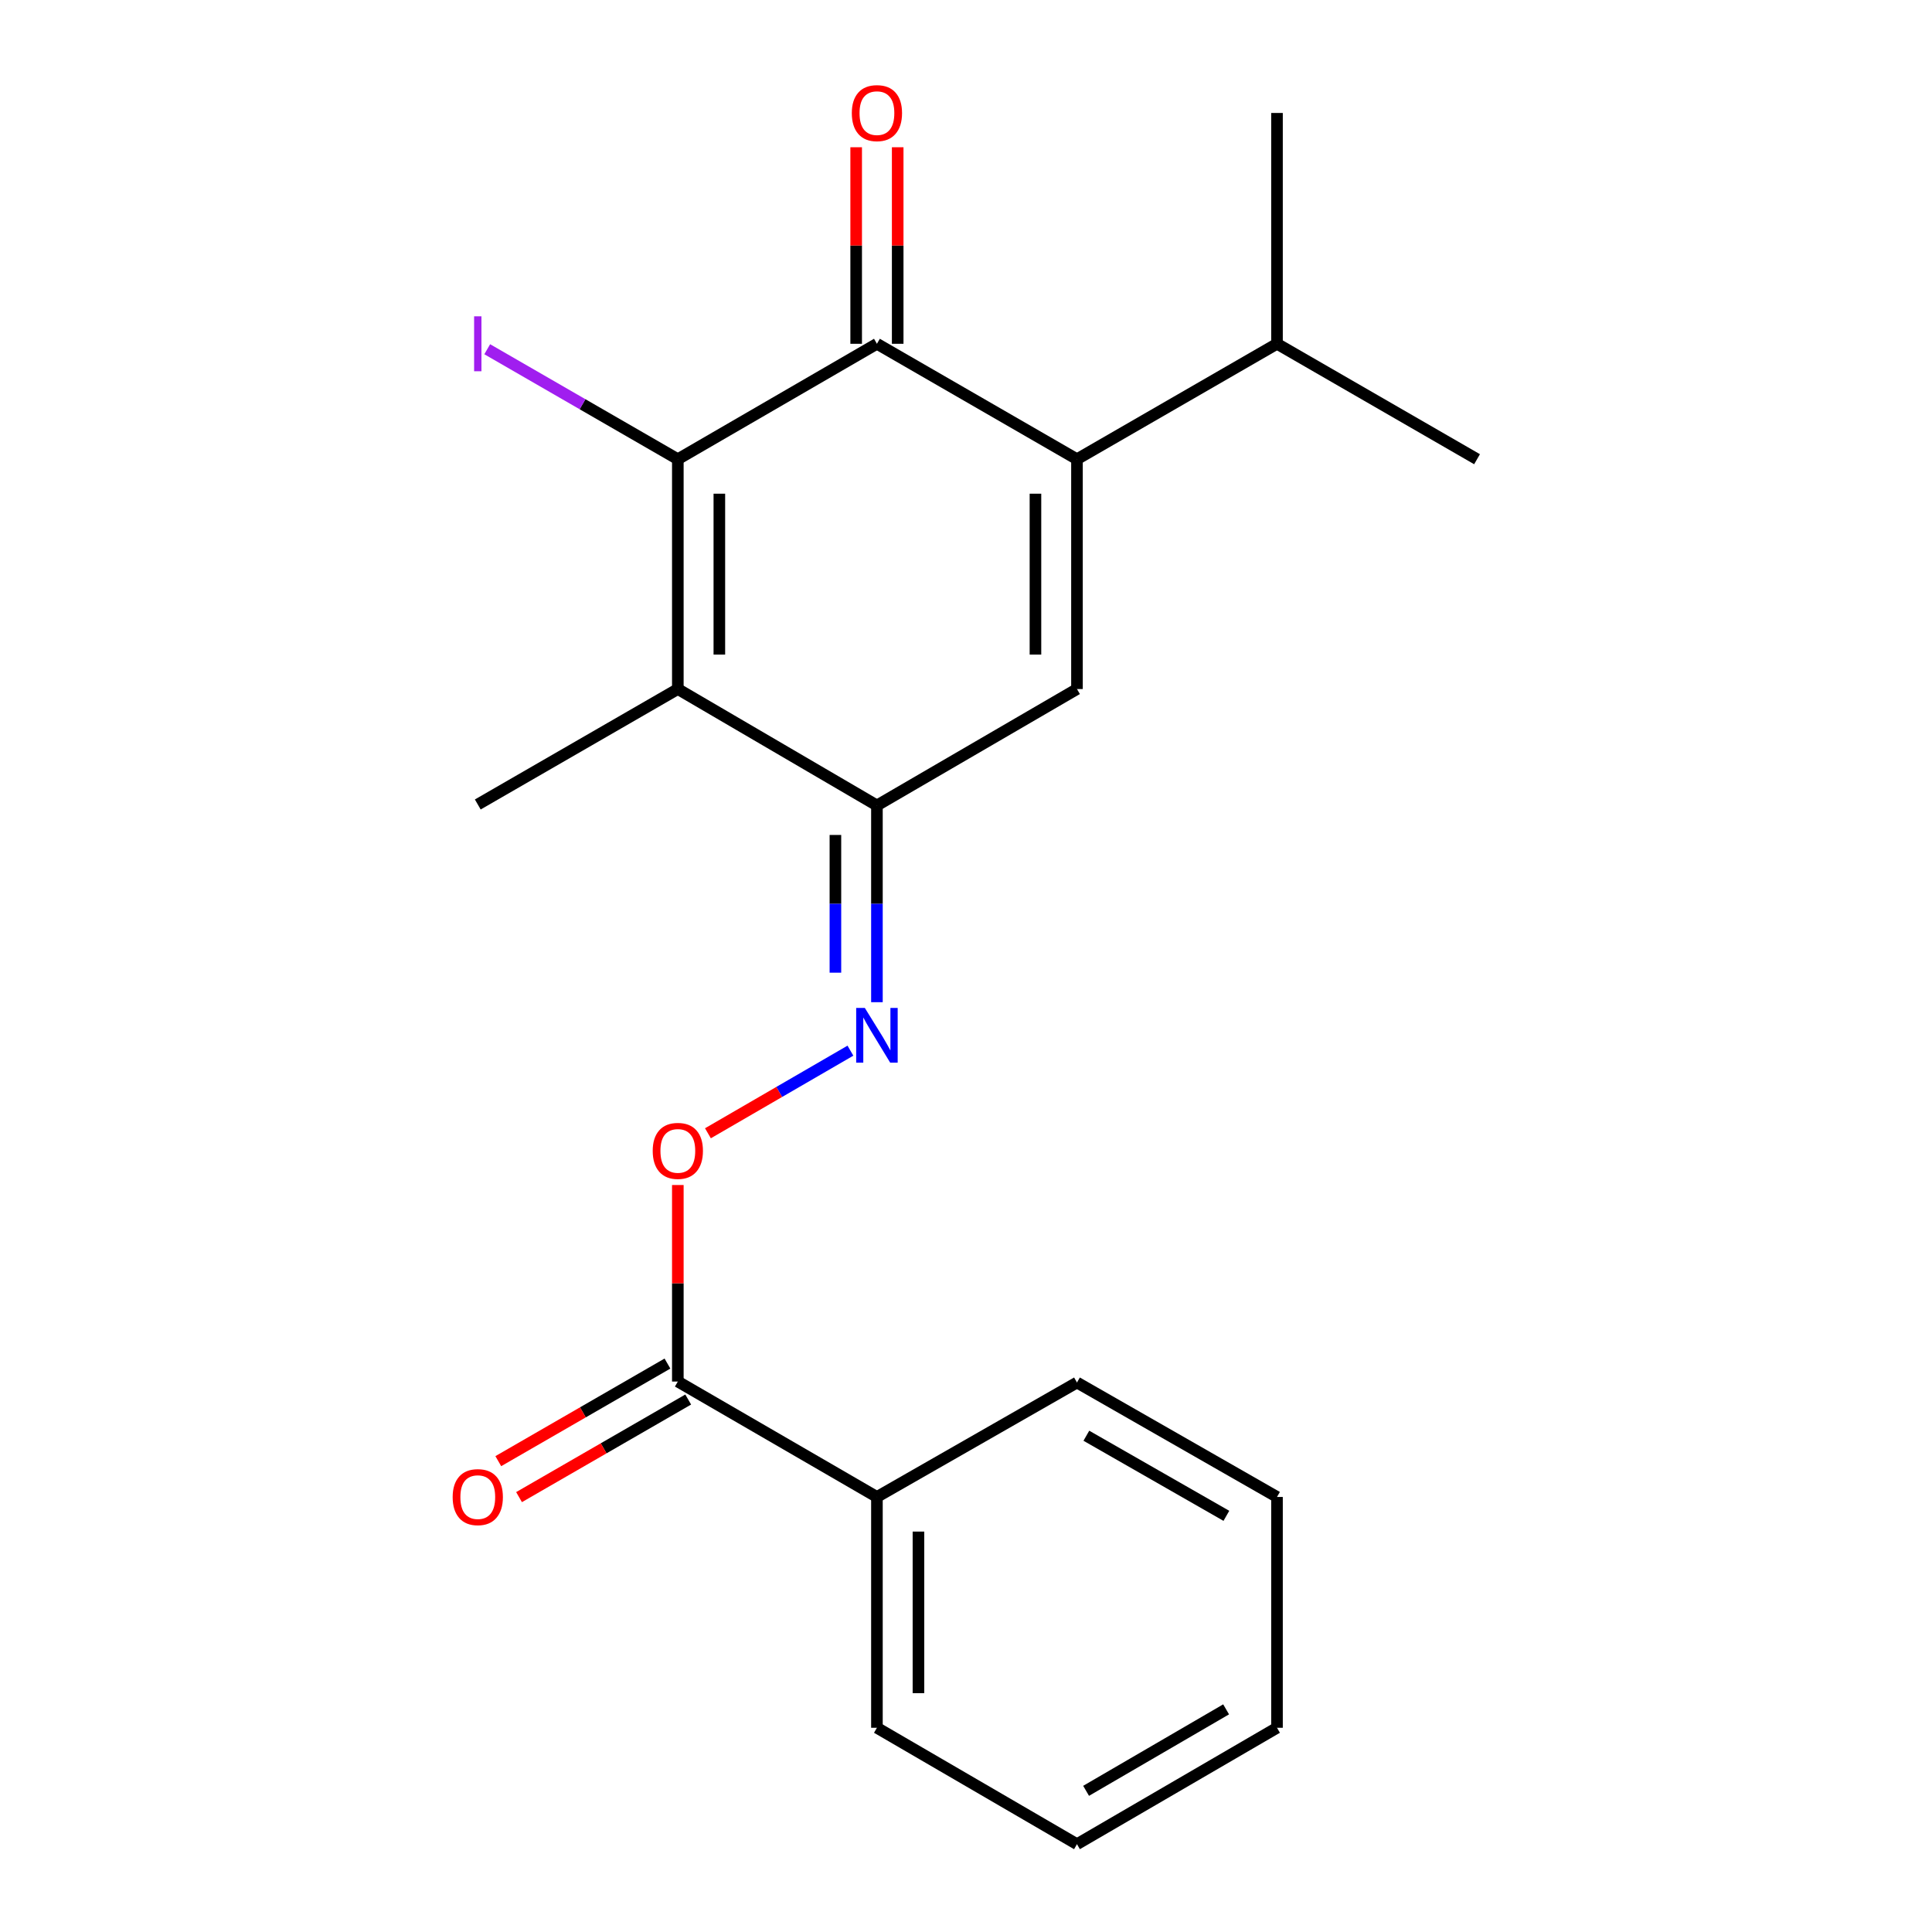 <?xml version='1.0' encoding='iso-8859-1'?>
<svg version='1.1' baseProfile='full'
              xmlns='http://www.w3.org/2000/svg'
                      xmlns:rdkit='http://www.rdkit.org/xml'
                      xmlns:xlink='http://www.w3.org/1999/xlink'
                  xml:space='preserve'
width='1000px' height='1000px' viewBox='0 0 1000 1000'>
<!-- END OF HEADER -->
<rect style='opacity:1.0;fill:#FFFFFF;stroke:none' width='1000' height='1000' x='0' y='0'> </rect>
<path class='bond-1' d='M 350.843,237.69 L 350.843,356.648' style='fill:none;fill-rule:evenodd;stroke:#000000;stroke-width:6px;stroke-linecap:butt;stroke-linejoin:miter;stroke-opacity:1' />
<path class='bond-1' d='M 372.335,255.534 L 372.335,338.805' style='fill:none;fill-rule:evenodd;stroke:#000000;stroke-width:6px;stroke-linecap:butt;stroke-linejoin:miter;stroke-opacity:1' />
<path class='bond-2' d='M 350.843,237.69 L 453.897,177.942' style='fill:none;fill-rule:evenodd;stroke:#000000;stroke-width:6px;stroke-linecap:butt;stroke-linejoin:miter;stroke-opacity:1' />
<path class='bond-10' d='M 350.843,237.69 L 301.515,209.226' style='fill:none;fill-rule:evenodd;stroke:#000000;stroke-width:6px;stroke-linecap:butt;stroke-linejoin:miter;stroke-opacity:1' />
<path class='bond-10' d='M 301.515,209.226 L 252.187,180.763' style='fill:none;fill-rule:evenodd;stroke:#A01EEF;stroke-width:6px;stroke-linecap:butt;stroke-linejoin:miter;stroke-opacity:1' />
<path class='bond-0' d='M 557.441,237.69 L 453.897,177.942' style='fill:none;fill-rule:evenodd;stroke:#000000;stroke-width:6px;stroke-linecap:butt;stroke-linejoin:miter;stroke-opacity:1' />
<path class='bond-11' d='M 557.441,237.69 L 660.973,177.942' style='fill:none;fill-rule:evenodd;stroke:#000000;stroke-width:6px;stroke-linecap:butt;stroke-linejoin:miter;stroke-opacity:1' />
<path class='bond-21' d='M 557.441,237.69 L 557.441,356.648' style='fill:none;fill-rule:evenodd;stroke:#000000;stroke-width:6px;stroke-linecap:butt;stroke-linejoin:miter;stroke-opacity:1' />
<path class='bond-21' d='M 535.949,255.534 L 535.949,338.805' style='fill:none;fill-rule:evenodd;stroke:#000000;stroke-width:6px;stroke-linecap:butt;stroke-linejoin:miter;stroke-opacity:1' />
<path class='bond-3' d='M 350.843,356.648 L 453.897,416.898' style='fill:none;fill-rule:evenodd;stroke:#000000;stroke-width:6px;stroke-linecap:butt;stroke-linejoin:miter;stroke-opacity:1' />
<path class='bond-13' d='M 350.843,356.648 L 247.299,416.396' style='fill:none;fill-rule:evenodd;stroke:#000000;stroke-width:6px;stroke-linecap:butt;stroke-linejoin:miter;stroke-opacity:1' />
<path class='bond-8' d='M 464.643,177.942 L 464.643,127.079' style='fill:none;fill-rule:evenodd;stroke:#000000;stroke-width:6px;stroke-linecap:butt;stroke-linejoin:miter;stroke-opacity:1' />
<path class='bond-8' d='M 464.643,127.079 L 464.643,76.217' style='fill:none;fill-rule:evenodd;stroke:#FF0000;stroke-width:6px;stroke-linecap:butt;stroke-linejoin:miter;stroke-opacity:1' />
<path class='bond-8' d='M 443.151,177.942 L 443.151,127.079' style='fill:none;fill-rule:evenodd;stroke:#000000;stroke-width:6px;stroke-linecap:butt;stroke-linejoin:miter;stroke-opacity:1' />
<path class='bond-8' d='M 443.151,127.079 L 443.151,76.217' style='fill:none;fill-rule:evenodd;stroke:#FF0000;stroke-width:6px;stroke-linecap:butt;stroke-linejoin:miter;stroke-opacity:1' />
<path class='bond-4' d='M 453.897,416.898 L 557.441,356.648' style='fill:none;fill-rule:evenodd;stroke:#000000;stroke-width:6px;stroke-linecap:butt;stroke-linejoin:miter;stroke-opacity:1' />
<path class='bond-5' d='M 453.897,416.898 L 453.897,467.816' style='fill:none;fill-rule:evenodd;stroke:#000000;stroke-width:6px;stroke-linecap:butt;stroke-linejoin:miter;stroke-opacity:1' />
<path class='bond-5' d='M 453.897,467.816 L 453.897,518.734' style='fill:none;fill-rule:evenodd;stroke:#0000FF;stroke-width:6px;stroke-linecap:butt;stroke-linejoin:miter;stroke-opacity:1' />
<path class='bond-5' d='M 432.405,432.173 L 432.405,467.816' style='fill:none;fill-rule:evenodd;stroke:#000000;stroke-width:6px;stroke-linecap:butt;stroke-linejoin:miter;stroke-opacity:1' />
<path class='bond-5' d='M 432.405,467.816 L 432.405,503.459' style='fill:none;fill-rule:evenodd;stroke:#0000FF;stroke-width:6px;stroke-linecap:butt;stroke-linejoin:miter;stroke-opacity:1' />
<path class='bond-7' d='M 440.179,543.822 L 403.302,565.202' style='fill:none;fill-rule:evenodd;stroke:#0000FF;stroke-width:6px;stroke-linecap:butt;stroke-linejoin:miter;stroke-opacity:1' />
<path class='bond-7' d='M 403.302,565.202 L 366.424,586.582' style='fill:none;fill-rule:evenodd;stroke:#FF0000;stroke-width:6px;stroke-linecap:butt;stroke-linejoin:miter;stroke-opacity:1' />
<path class='bond-6' d='M 350.843,715.088 L 350.843,664.226' style='fill:none;fill-rule:evenodd;stroke:#000000;stroke-width:6px;stroke-linecap:butt;stroke-linejoin:miter;stroke-opacity:1' />
<path class='bond-6' d='M 350.843,664.226 L 350.843,613.363' style='fill:none;fill-rule:evenodd;stroke:#FF0000;stroke-width:6px;stroke-linecap:butt;stroke-linejoin:miter;stroke-opacity:1' />
<path class='bond-9' d='M 345.473,705.78 L 301.695,731.036' style='fill:none;fill-rule:evenodd;stroke:#000000;stroke-width:6px;stroke-linecap:butt;stroke-linejoin:miter;stroke-opacity:1' />
<path class='bond-9' d='M 301.695,731.036 L 257.917,756.292' style='fill:none;fill-rule:evenodd;stroke:#FF0000;stroke-width:6px;stroke-linecap:butt;stroke-linejoin:miter;stroke-opacity:1' />
<path class='bond-9' d='M 356.213,724.396 L 312.435,749.652' style='fill:none;fill-rule:evenodd;stroke:#000000;stroke-width:6px;stroke-linecap:butt;stroke-linejoin:miter;stroke-opacity:1' />
<path class='bond-9' d='M 312.435,749.652 L 268.657,774.908' style='fill:none;fill-rule:evenodd;stroke:#FF0000;stroke-width:6px;stroke-linecap:butt;stroke-linejoin:miter;stroke-opacity:1' />
<path class='bond-12' d='M 350.843,715.088 L 453.897,774.824' style='fill:none;fill-rule:evenodd;stroke:#000000;stroke-width:6px;stroke-linecap:butt;stroke-linejoin:miter;stroke-opacity:1' />
<path class='bond-16' d='M 660.973,177.942 L 660.973,58.47' style='fill:none;fill-rule:evenodd;stroke:#000000;stroke-width:6px;stroke-linecap:butt;stroke-linejoin:miter;stroke-opacity:1' />
<path class='bond-17' d='M 660.973,177.942 L 764.517,237.69' style='fill:none;fill-rule:evenodd;stroke:#000000;stroke-width:6px;stroke-linecap:butt;stroke-linejoin:miter;stroke-opacity:1' />
<path class='bond-14' d='M 453.897,774.824 L 453.897,894.296' style='fill:none;fill-rule:evenodd;stroke:#000000;stroke-width:6px;stroke-linecap:butt;stroke-linejoin:miter;stroke-opacity:1' />
<path class='bond-14' d='M 475.389,792.745 L 475.389,876.375' style='fill:none;fill-rule:evenodd;stroke:#000000;stroke-width:6px;stroke-linecap:butt;stroke-linejoin:miter;stroke-opacity:1' />
<path class='bond-15' d='M 453.897,774.824 L 557.441,715.59' style='fill:none;fill-rule:evenodd;stroke:#000000;stroke-width:6px;stroke-linecap:butt;stroke-linejoin:miter;stroke-opacity:1' />
<path class='bond-18' d='M 453.897,894.296 L 557.441,954.545' style='fill:none;fill-rule:evenodd;stroke:#000000;stroke-width:6px;stroke-linecap:butt;stroke-linejoin:miter;stroke-opacity:1' />
<path class='bond-19' d='M 557.441,715.59 L 660.973,774.824' style='fill:none;fill-rule:evenodd;stroke:#000000;stroke-width:6px;stroke-linecap:butt;stroke-linejoin:miter;stroke-opacity:1' />
<path class='bond-19' d='M 562.298,743.129 L 634.77,784.594' style='fill:none;fill-rule:evenodd;stroke:#000000;stroke-width:6px;stroke-linecap:butt;stroke-linejoin:miter;stroke-opacity:1' />
<path class='bond-20' d='M 557.441,954.545 L 660.973,894.296' style='fill:none;fill-rule:evenodd;stroke:#000000;stroke-width:6px;stroke-linecap:butt;stroke-linejoin:miter;stroke-opacity:1' />
<path class='bond-20' d='M 562.161,926.932 L 634.633,884.758' style='fill:none;fill-rule:evenodd;stroke:#000000;stroke-width:6px;stroke-linecap:butt;stroke-linejoin:miter;stroke-opacity:1' />
<path class='bond-22' d='M 660.973,774.824 L 660.973,894.296' style='fill:none;fill-rule:evenodd;stroke:#000000;stroke-width:6px;stroke-linecap:butt;stroke-linejoin:miter;stroke-opacity:1' />
<path  class='atom-6' d='M 447.637 521.708
L 456.917 536.708
Q 457.837 538.188, 459.317 540.868
Q 460.797 543.548, 460.877 543.708
L 460.877 521.708
L 464.637 521.708
L 464.637 550.028
L 460.757 550.028
L 450.797 533.628
Q 449.637 531.708, 448.397 529.508
Q 447.197 527.308, 446.837 526.628
L 446.837 550.028
L 443.157 550.028
L 443.157 521.708
L 447.637 521.708
' fill='#0000FF'/>
<path  class='atom-8' d='M 337.843 595.696
Q 337.843 588.896, 341.203 585.096
Q 344.563 581.296, 350.843 581.296
Q 357.123 581.296, 360.483 585.096
Q 363.843 588.896, 363.843 595.696
Q 363.843 602.576, 360.443 606.496
Q 357.043 610.376, 350.843 610.376
Q 344.603 610.376, 341.203 606.496
Q 337.843 602.616, 337.843 595.696
M 350.843 607.176
Q 355.163 607.176, 357.483 604.296
Q 359.843 601.376, 359.843 595.696
Q 359.843 590.136, 357.483 587.336
Q 355.163 584.496, 350.843 584.496
Q 346.523 584.496, 344.163 587.296
Q 341.843 590.096, 341.843 595.696
Q 341.843 601.416, 344.163 604.296
Q 346.523 607.176, 350.843 607.176
' fill='#FF0000'/>
<path  class='atom-9' d='M 440.897 58.55
Q 440.897 51.75, 444.257 47.95
Q 447.617 44.15, 453.897 44.15
Q 460.177 44.15, 463.537 47.95
Q 466.897 51.75, 466.897 58.55
Q 466.897 65.43, 463.497 69.35
Q 460.097 73.23, 453.897 73.23
Q 447.657 73.23, 444.257 69.35
Q 440.897 65.47, 440.897 58.55
M 453.897 70.03
Q 458.217 70.03, 460.537 67.15
Q 462.897 64.23, 462.897 58.55
Q 462.897 52.99, 460.537 50.19
Q 458.217 47.35, 453.897 47.35
Q 449.577 47.35, 447.217 50.15
Q 444.897 52.95, 444.897 58.55
Q 444.897 64.27, 447.217 67.15
Q 449.577 70.03, 453.897 70.03
' fill='#FF0000'/>
<path  class='atom-10' d='M 234.299 774.904
Q 234.299 768.104, 237.659 764.304
Q 241.019 760.504, 247.299 760.504
Q 253.579 760.504, 256.939 764.304
Q 260.299 768.104, 260.299 774.904
Q 260.299 781.784, 256.899 785.704
Q 253.499 789.584, 247.299 789.584
Q 241.059 789.584, 237.659 785.704
Q 234.299 781.824, 234.299 774.904
M 247.299 786.384
Q 251.619 786.384, 253.939 783.504
Q 256.299 780.584, 256.299 774.904
Q 256.299 769.344, 253.939 766.544
Q 251.619 763.704, 247.299 763.704
Q 242.979 763.704, 240.619 766.504
Q 238.299 769.304, 238.299 774.904
Q 238.299 780.624, 240.619 783.504
Q 242.979 786.384, 247.299 786.384
' fill='#FF0000'/>
<path  class='atom-11' d='M 245.399 163.722
L 249.199 163.722
L 249.199 192.162
L 245.399 192.162
L 245.399 163.722
' fill='#A01EEF'/>
</svg>
